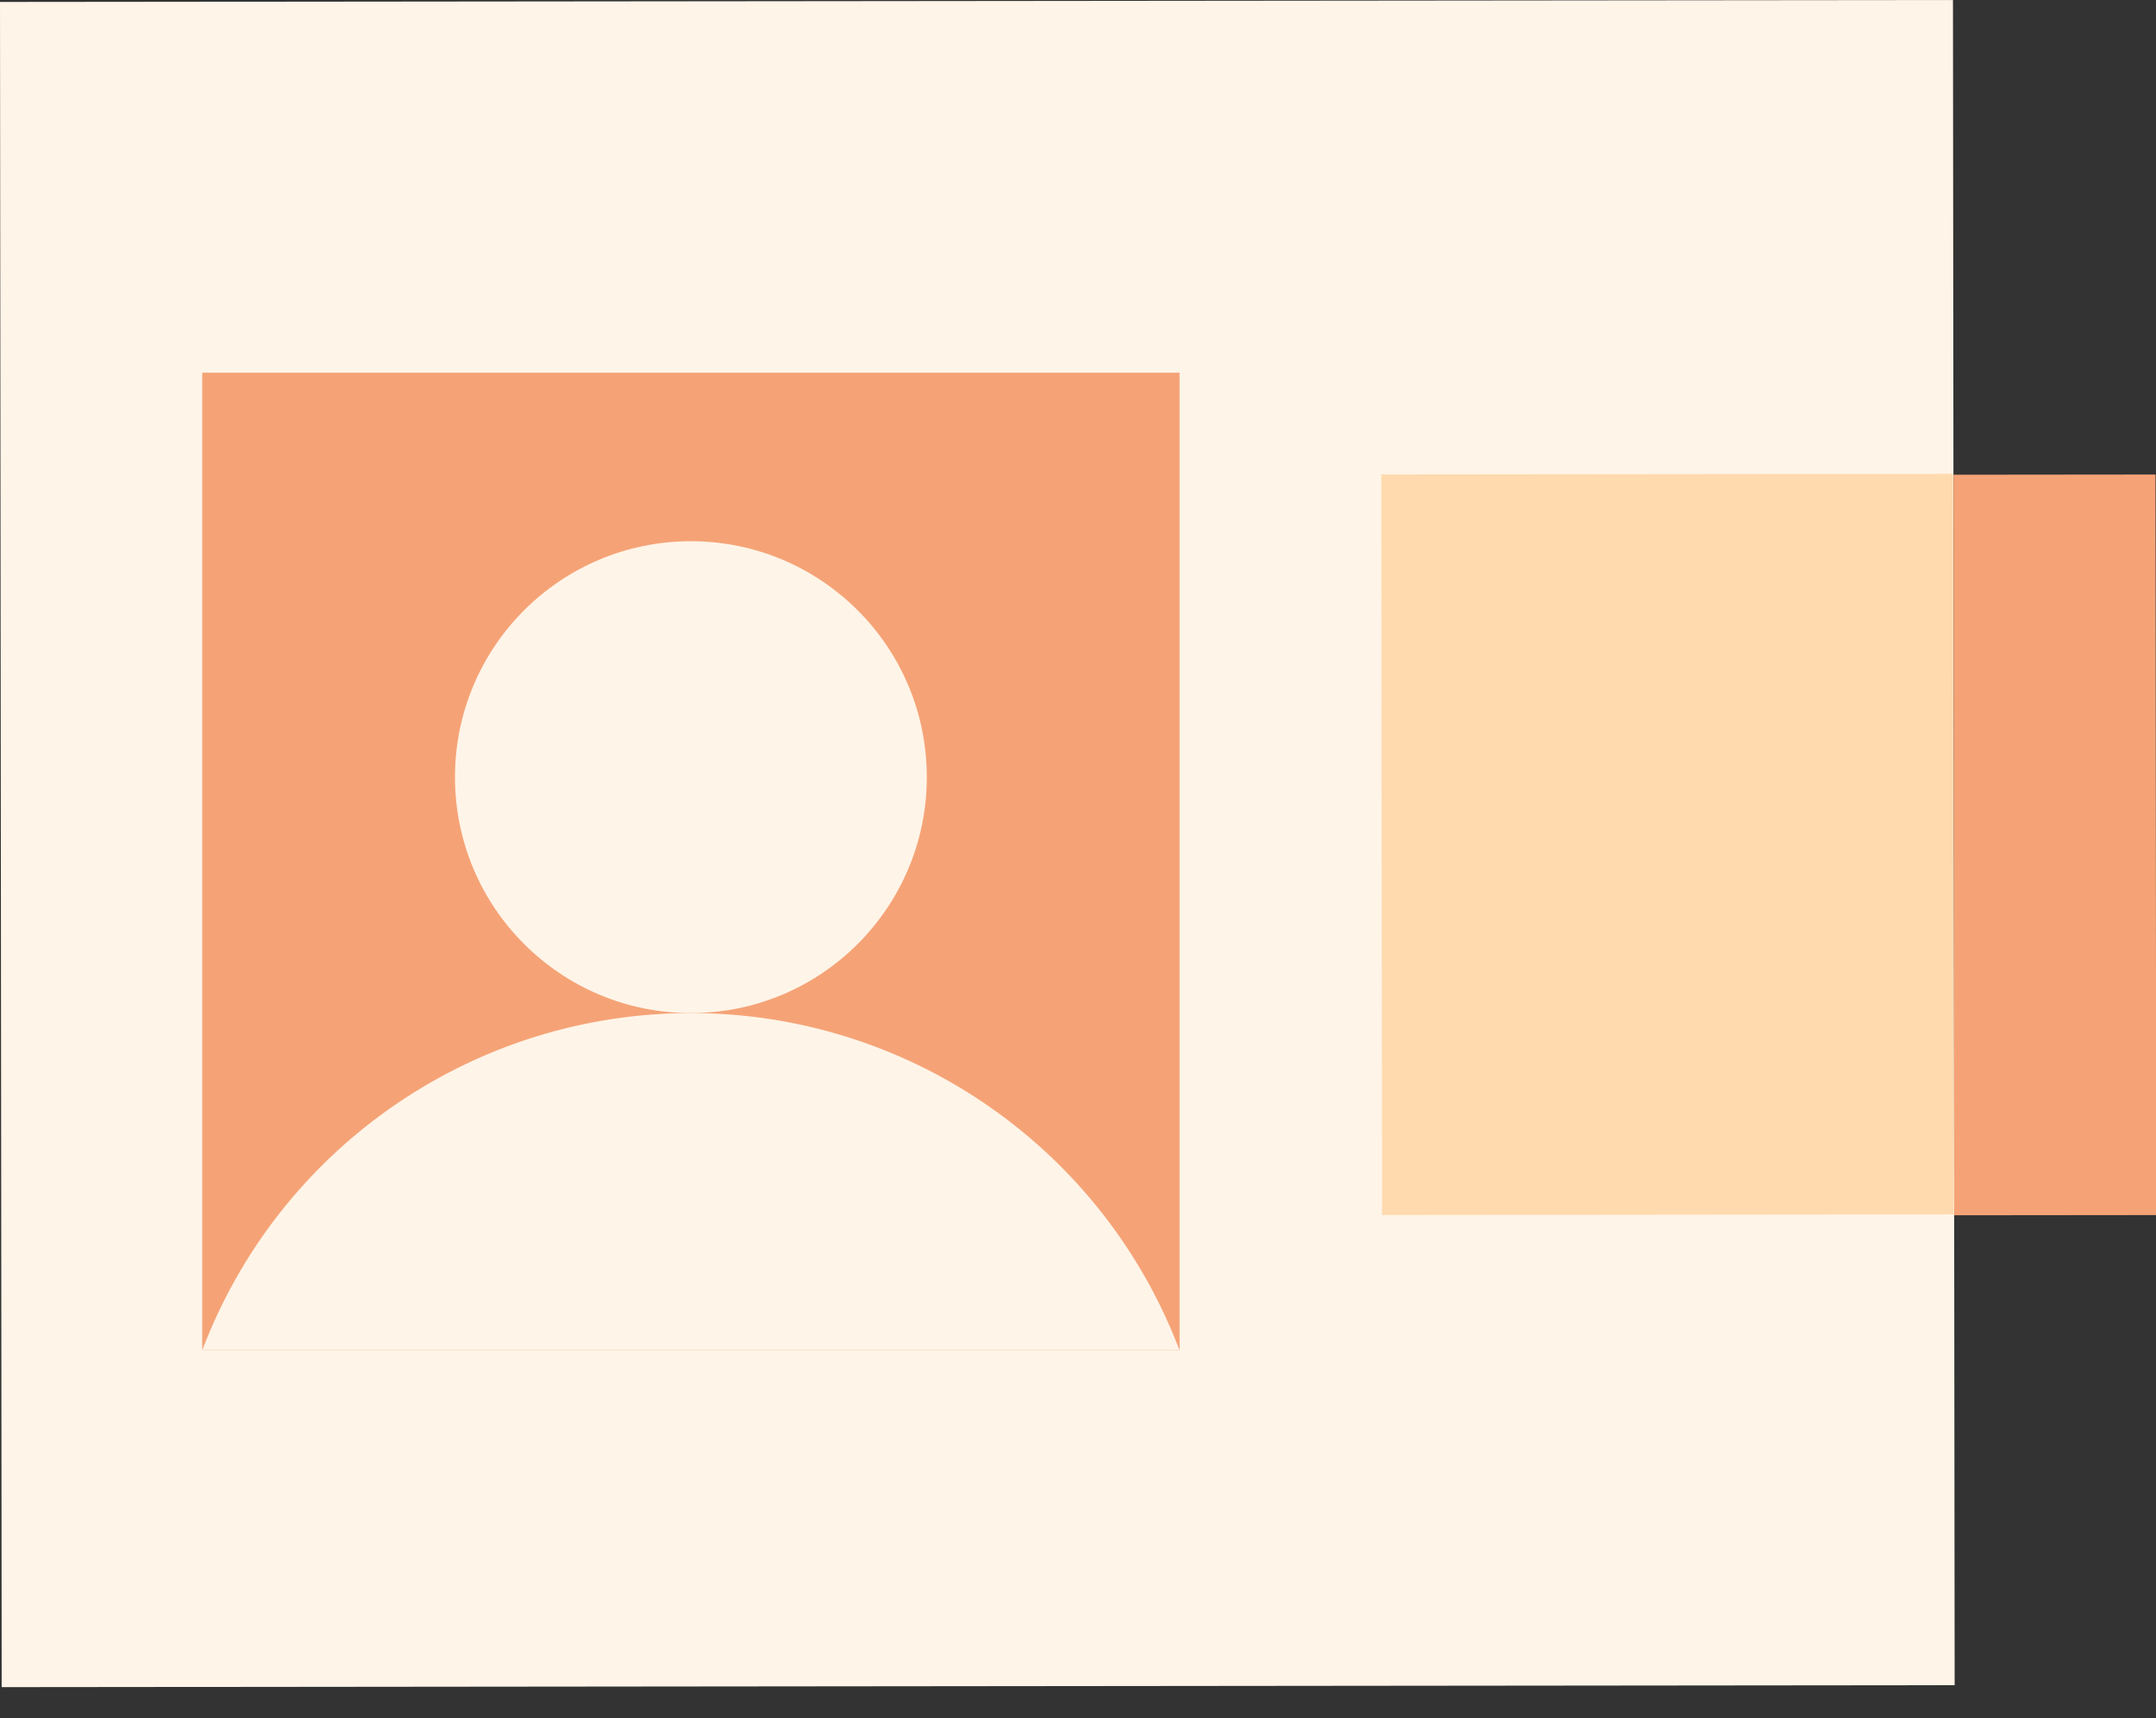 <?xml version="1.0" encoding="UTF-8"?> <svg xmlns="http://www.w3.org/2000/svg" width="64" height="51" viewBox="0 0 64 51" fill="none"><rect x="0" y="0" width="64" height="51" fill="#333333" stroke="none"/><rect width="57.973" height="50.021" transform="matrix(1 -0.001 0.001 1 0 0.058)" fill="#FFF4E8"></rect><rect width="16.969" height="21.982" transform="matrix(1 -0.001 0.001 1 41.004 14.082)" fill="#FFDAAE"></rect><rect width="5.997" height="21.982" transform="matrix(1 -0.001 0.001 1 57.988 14.091)" fill="#F5A376"></rect><rect x="6.003" y="11.063" width="29.012" height="29.012" fill="#F5A376"></rect><path d="M27.512 23.068C27.512 26.936 24.376 30.071 20.508 30.071C16.641 30.071 13.506 26.936 13.506 23.068C13.506 19.2 16.641 16.065 20.508 16.065C24.376 16.065 27.512 19.2 27.512 23.068Z" fill="#FFF4E8"></path><path d="M6.103 39.824C8.459 33.933 14.164 30.071 20.509 30.071C26.853 30.071 32.558 33.933 34.914 39.824L35.015 40.075H6.003L6.103 39.824Z" fill="#FFF4E8"></path></svg> 